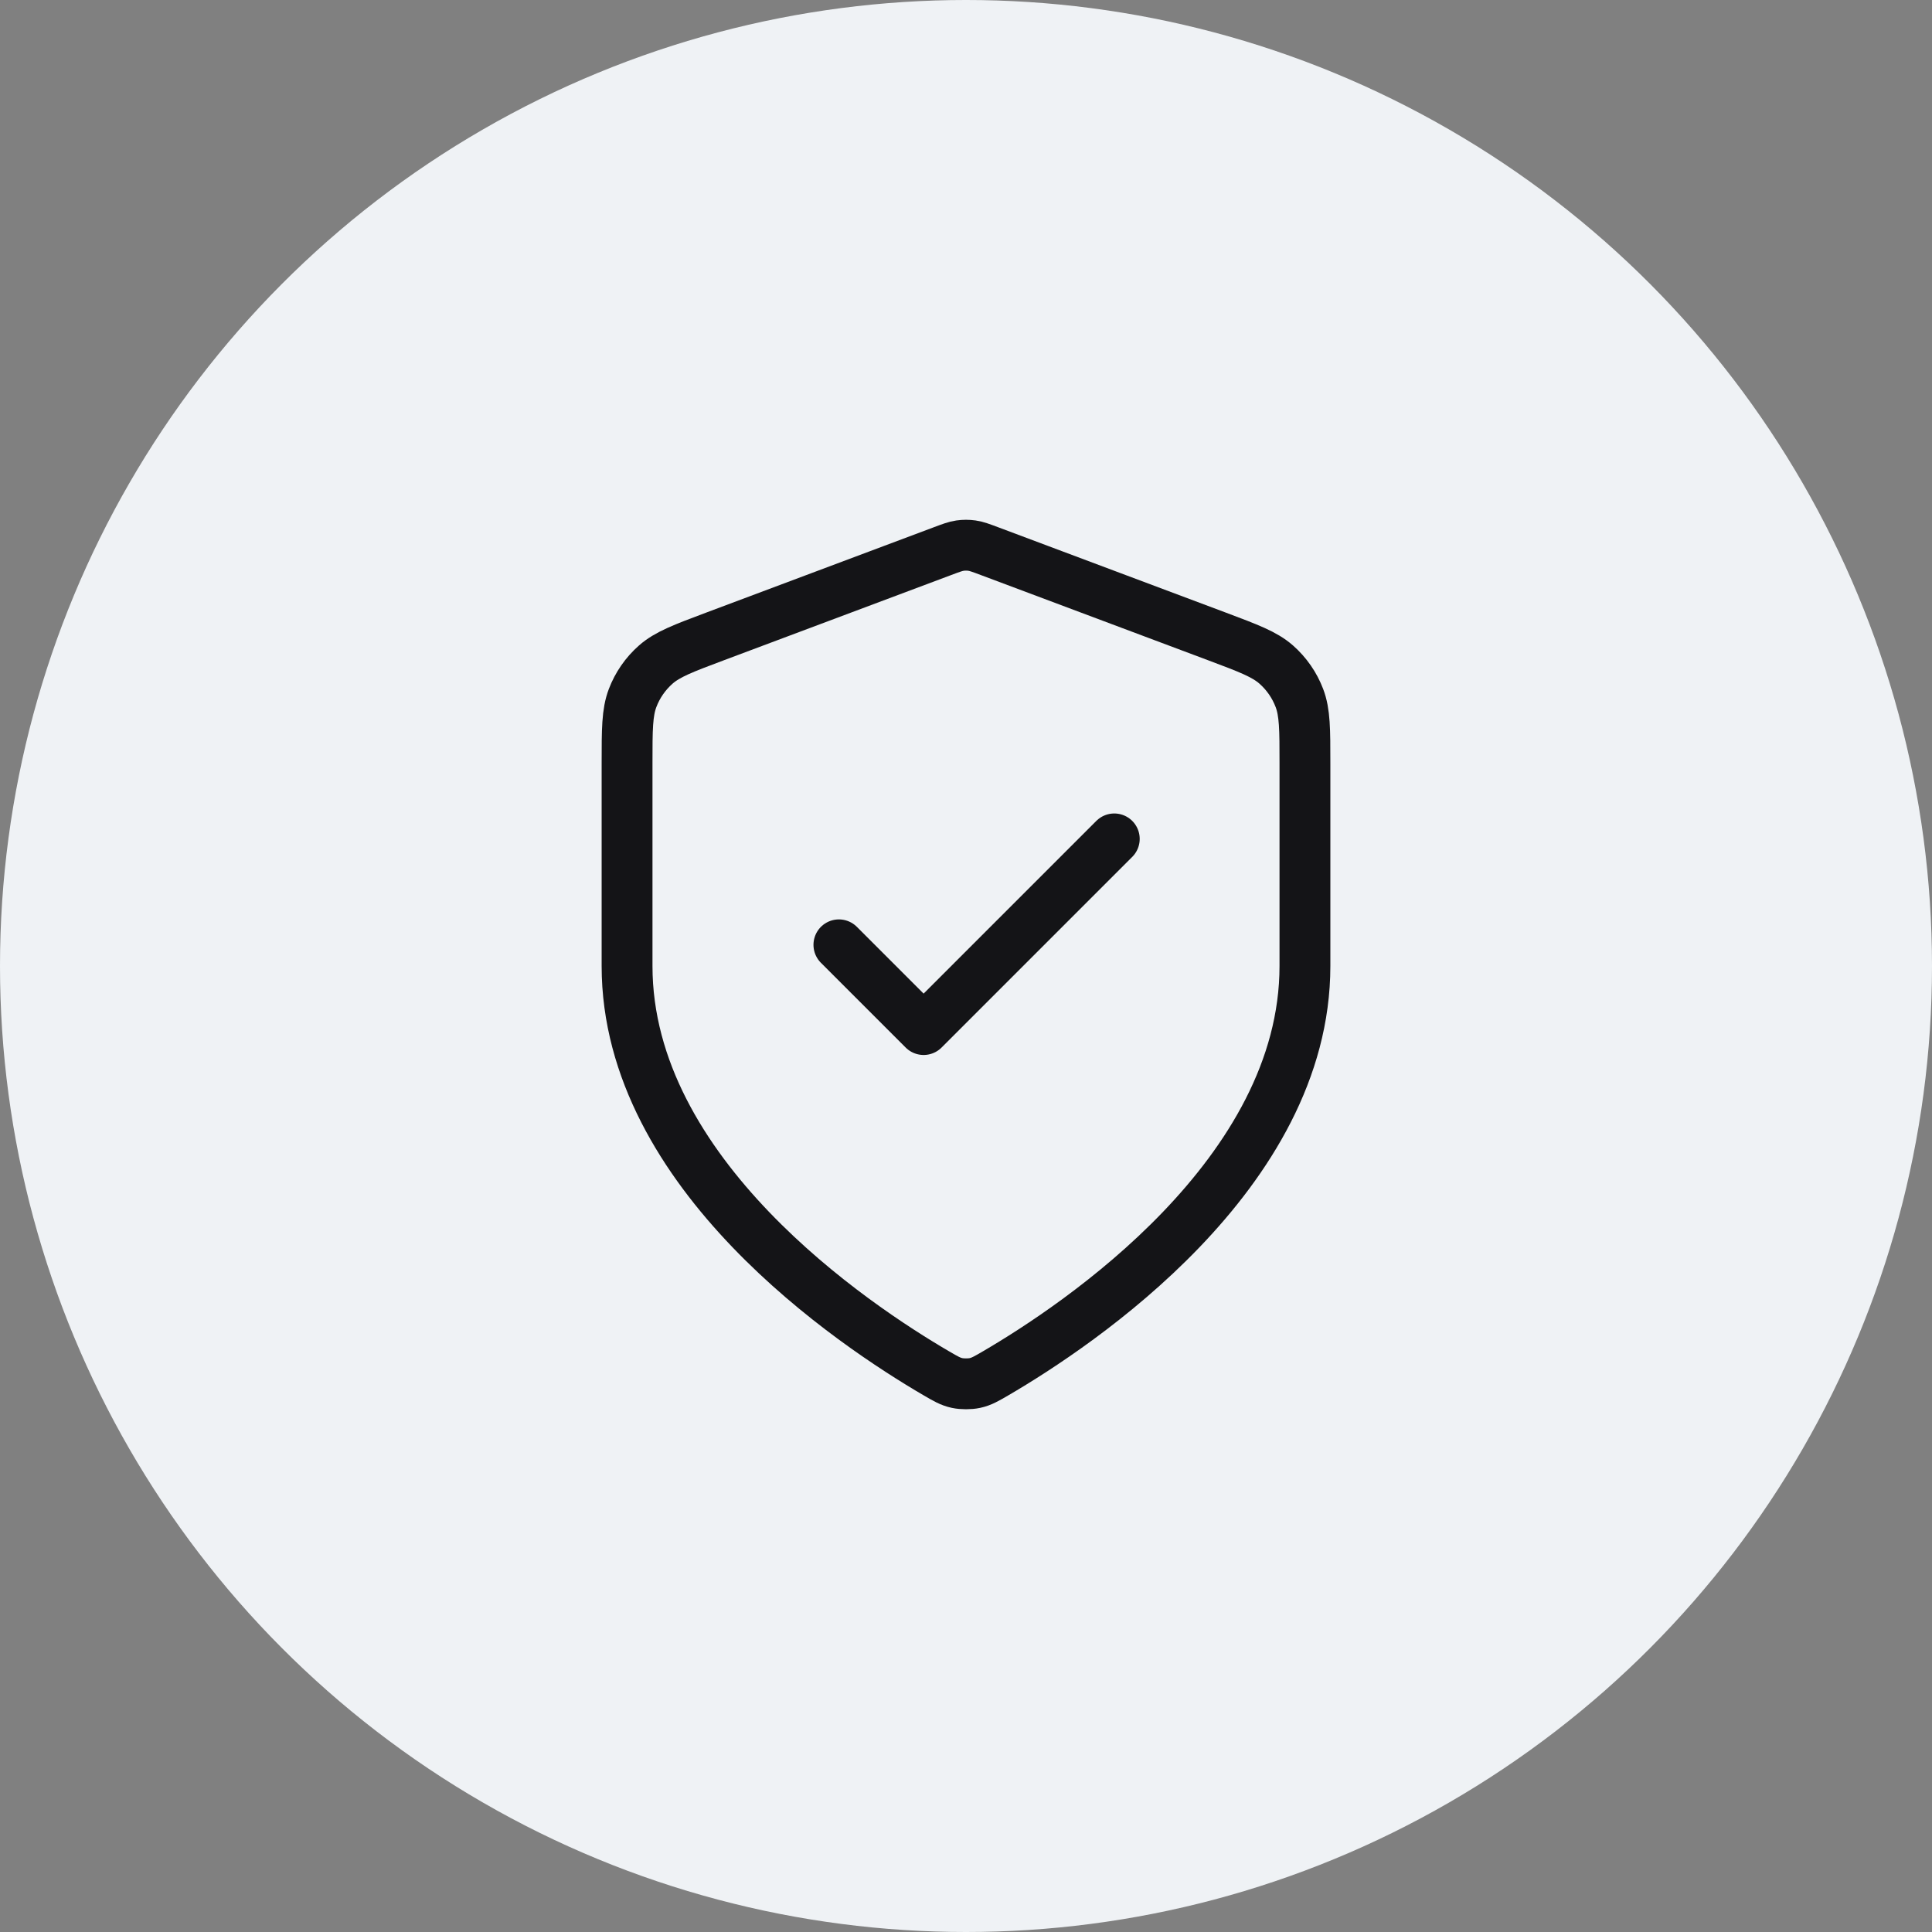 ﻿<svg width="76" height="76" viewBox="0 0 76 76" fill="none" xmlns="http://www.w3.org/2000/svg">
<rect x="0" y="0" width="76" height="76" fill="#808080" stroke="none"/>
<circle cx="38" cy="38" r="38" fill="#EFF2F5"/>
<path d="M33 37.167L36.333 40.5L43.833 33M51.333 38C51.333 46.181 42.41 52.131 39.163 54.025C38.794 54.24 38.61 54.348 38.349 54.404C38.147 54.447 37.853 54.447 37.651 54.404C37.39 54.348 37.206 54.24 36.837 54.025C33.59 52.131 24.667 46.181 24.667 38V30.029C24.667 28.697 24.667 28.031 24.885 27.458C25.077 26.952 25.39 26.501 25.796 26.143C26.256 25.738 26.88 25.504 28.127 25.036L37.064 21.685C37.41 21.555 37.583 21.49 37.762 21.464C37.92 21.441 38.08 21.441 38.238 21.464C38.417 21.49 38.59 21.555 38.936 21.685L47.873 25.036C49.12 25.504 49.744 25.738 50.204 26.143C50.61 26.501 50.923 26.952 51.115 27.458C51.333 28.031 51.333 28.697 51.333 30.029V38Z" stroke="#141417" stroke-width="2" stroke-linecap="round" stroke-linejoin="round"/>
</svg>
